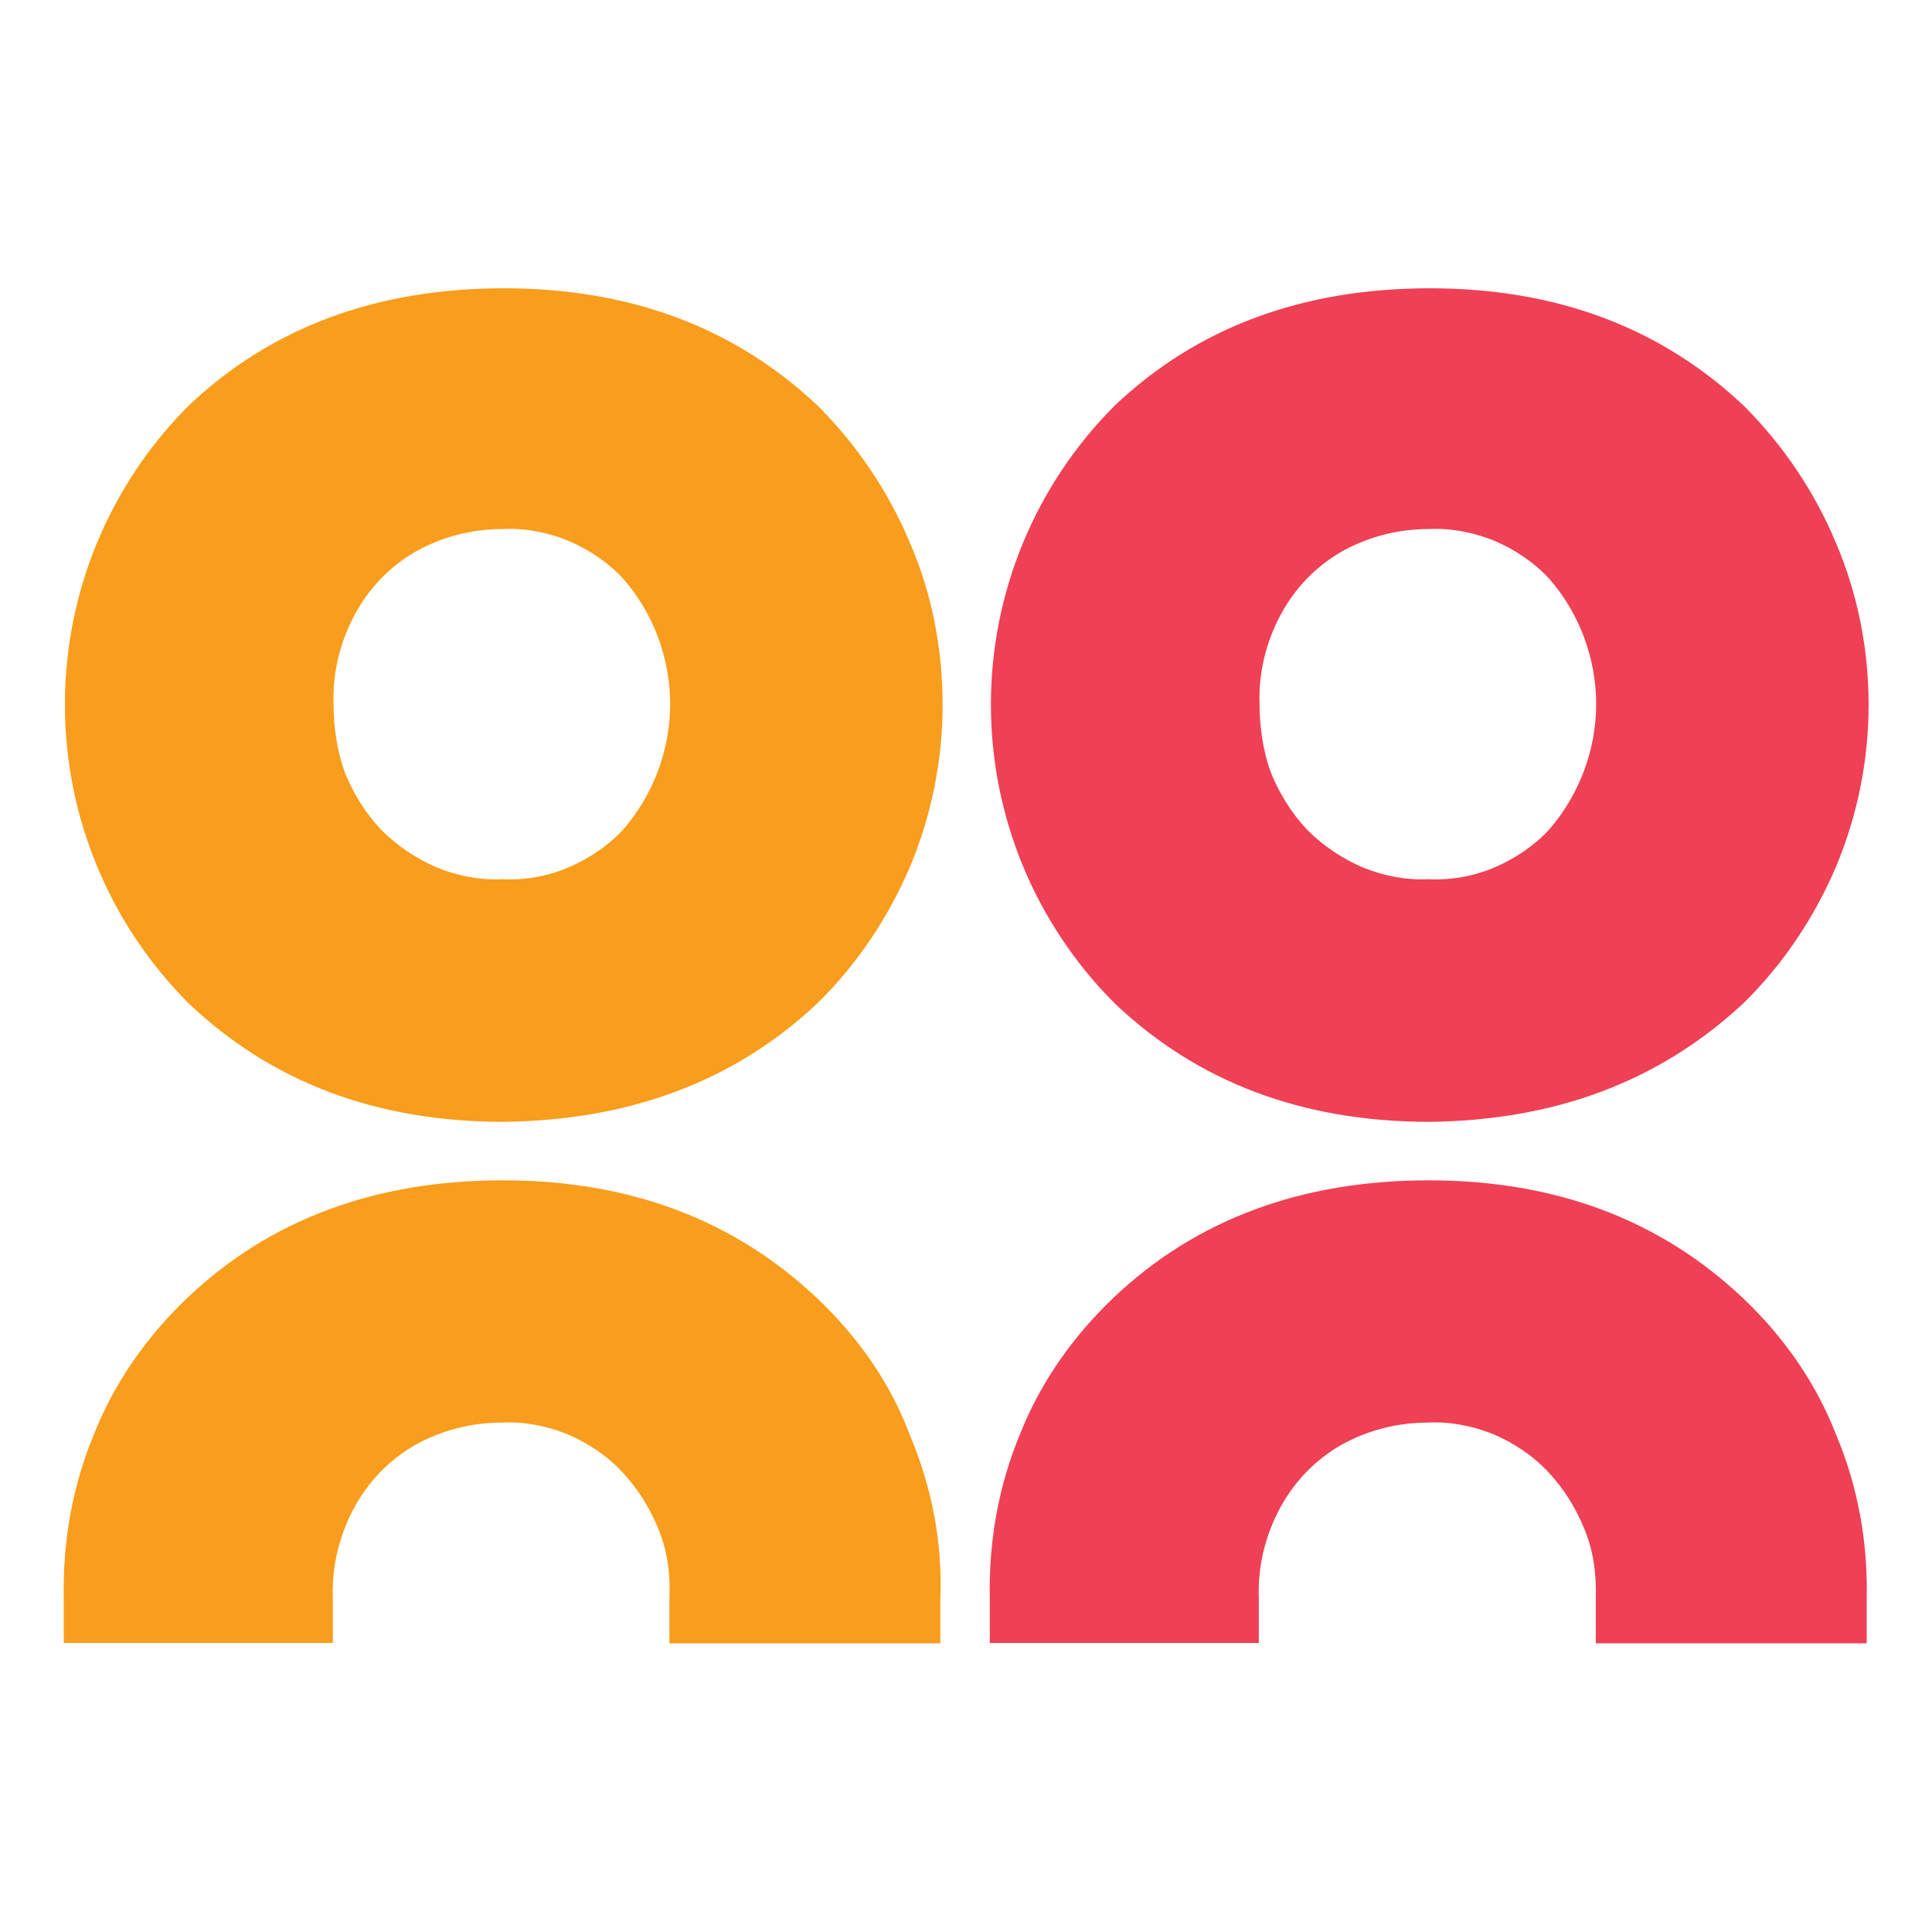 <?xml version="1.0" encoding="utf-8"?>
<!-- Generator: Adobe Illustrator 26.4.1, SVG Export Plug-In . SVG Version: 6.00 Build 0)  -->
<svg version="1.1" id="Layer_1" xmlns="http://www.w3.org/2000/svg" xmlns:xlink="http://www.w3.org/1999/xlink" x="0px" y="0px"
	 viewBox="0 0 512 512" style="enable-background:new 0 0 512 512;" xml:space="preserve">
<style type="text/css">
	.st0{fill:#EF4056;}
	.st1{fill:#F99D1C;}
</style>
<g>
	<path class="st0" d="M462.1,265.8c10.5-10.3,18.8-22.8,24.5-36.2c5.7-13.7,8.6-28.2,8.6-42.8c0-14.8-2.9-29.4-8.6-42.8
		c-5.7-13.7-14-25.9-24.2-36.2c-21.9-20.8-49.6-31.4-83.5-31.4c-33.6,0-61.6,10.3-83.5,31.1c-21.1,21.1-32.8,49.6-32.8,79.2
		c0,29.6,11.7,58.1,32.8,79.2c21.9,20.8,49.6,31.4,83.5,31.4C412.2,296.9,439.8,286.6,462.1,265.8z M333.8,186.6
		c-0.3-8.3,1.7-16.5,5.7-23.9c3.7-6.8,9.1-12.5,16-16.5c7.1-4,15.1-6,23.1-6c6-0.3,12,0.9,17.4,3.1c5.4,2.3,10.5,5.7,14.5,10
		c8,9.1,12.5,21.1,12.5,33.3c0,12.3-4.6,24.2-12.5,33.3c-4,4.3-9.1,7.7-14.5,10c-5.4,2.3-11.4,3.4-17.4,3.1c-6,0.3-12-0.9-17.4-3.1
		c-5.4-2.3-10.5-5.7-14.8-10c-4.3-4.6-7.4-9.7-9.7-15.4C334.7,198.9,333.8,192.6,333.8,186.6z"/>
	<path class="st0" d="M462.1,344.2c-21.9-20.8-49.6-31.4-83.5-31.4c-33.6,0-61.6,10.3-83.5,31.1c-10.8,10.3-19.4,22.5-24.8,36.2
		c-5.7,13.7-8.3,28.5-8,43.3v12h71.3v-12c-0.3-8.3,1.7-16.5,5.7-23.9c3.7-6.8,9.1-12.5,16-16.5c7.1-4,15.1-6,23.1-6
		c6-0.3,12,0.9,17.4,3.1c5.4,2.3,10.5,5.7,14.5,10c4.3,4.6,7.4,9.7,9.7,15.4c2.3,5.7,3.1,11.7,2.9,18v12h71.8v-12
		c0.3-14.8-2.3-29.4-8-43C481.4,366.7,472.9,354.5,462.1,344.2z"/>
	<path class="st1" d="M216.7,265.8c10.5-10.3,18.8-22.8,24.5-36.2c5.7-13.7,8.6-28.2,8.6-42.8c0-14.8-2.8-29.4-8.6-42.8
		c-5.7-13.7-14-25.9-24.2-36.2c-21.9-20.8-49.6-31.4-83.5-31.4c-33.6,0-61.6,10.3-83.5,31.1c-21.1,21.1-32.8,49.6-32.8,79.2
		c0,29.6,11.7,58.1,32.8,79.2c21.9,20.8,49.6,31.4,83.5,31.4C166.8,296.9,194.7,286.6,216.7,265.8z M88.4,186.6
		c-0.3-8.3,1.7-16.5,5.7-23.9c3.7-6.8,9.1-12.5,16-16.5c7.1-4,15.1-6,23.1-6c6-0.3,12,0.9,17.4,3.1c5.4,2.3,10.5,5.7,14.5,10
		c8,9.1,12.5,21.1,12.5,33.3c0,12.3-4.6,24.2-12.5,33.3c-4,4.3-9.1,7.7-14.5,10c-5.4,2.3-11.4,3.4-17.4,3.1c-6,0.3-12-0.9-17.4-3.1
		c-5.4-2.3-10.5-5.7-14.8-10c-4.3-4.6-7.4-9.7-9.7-15.4C89.3,198.9,88.4,192.6,88.4,186.6z"/>
	<path class="st1" d="M216.7,344.2c-21.9-20.8-49.6-31.4-83.5-31.4c-33.6,0-61.6,10.3-83.5,31.1c-10.8,10.3-19.4,22.5-24.8,36.2
		c-5.7,13.7-8.3,28.5-8,43.3v12h71.3v-12c-0.3-8.3,1.7-16.5,5.7-23.9c3.7-6.8,9.1-12.5,16-16.5c7.1-4,15.1-6,23.1-6
		c6-0.3,12,0.9,17.4,3.1c5.4,2.3,10.5,5.7,14.5,10c4.3,4.6,7.4,9.7,9.7,15.4c2.3,5.7,3.1,11.7,2.8,18v12h71.8v-12
		c0.6-14.8-2.3-29.4-8-43C236.1,366.7,227.5,354.5,216.7,344.2z"/>
</g>
</svg>
